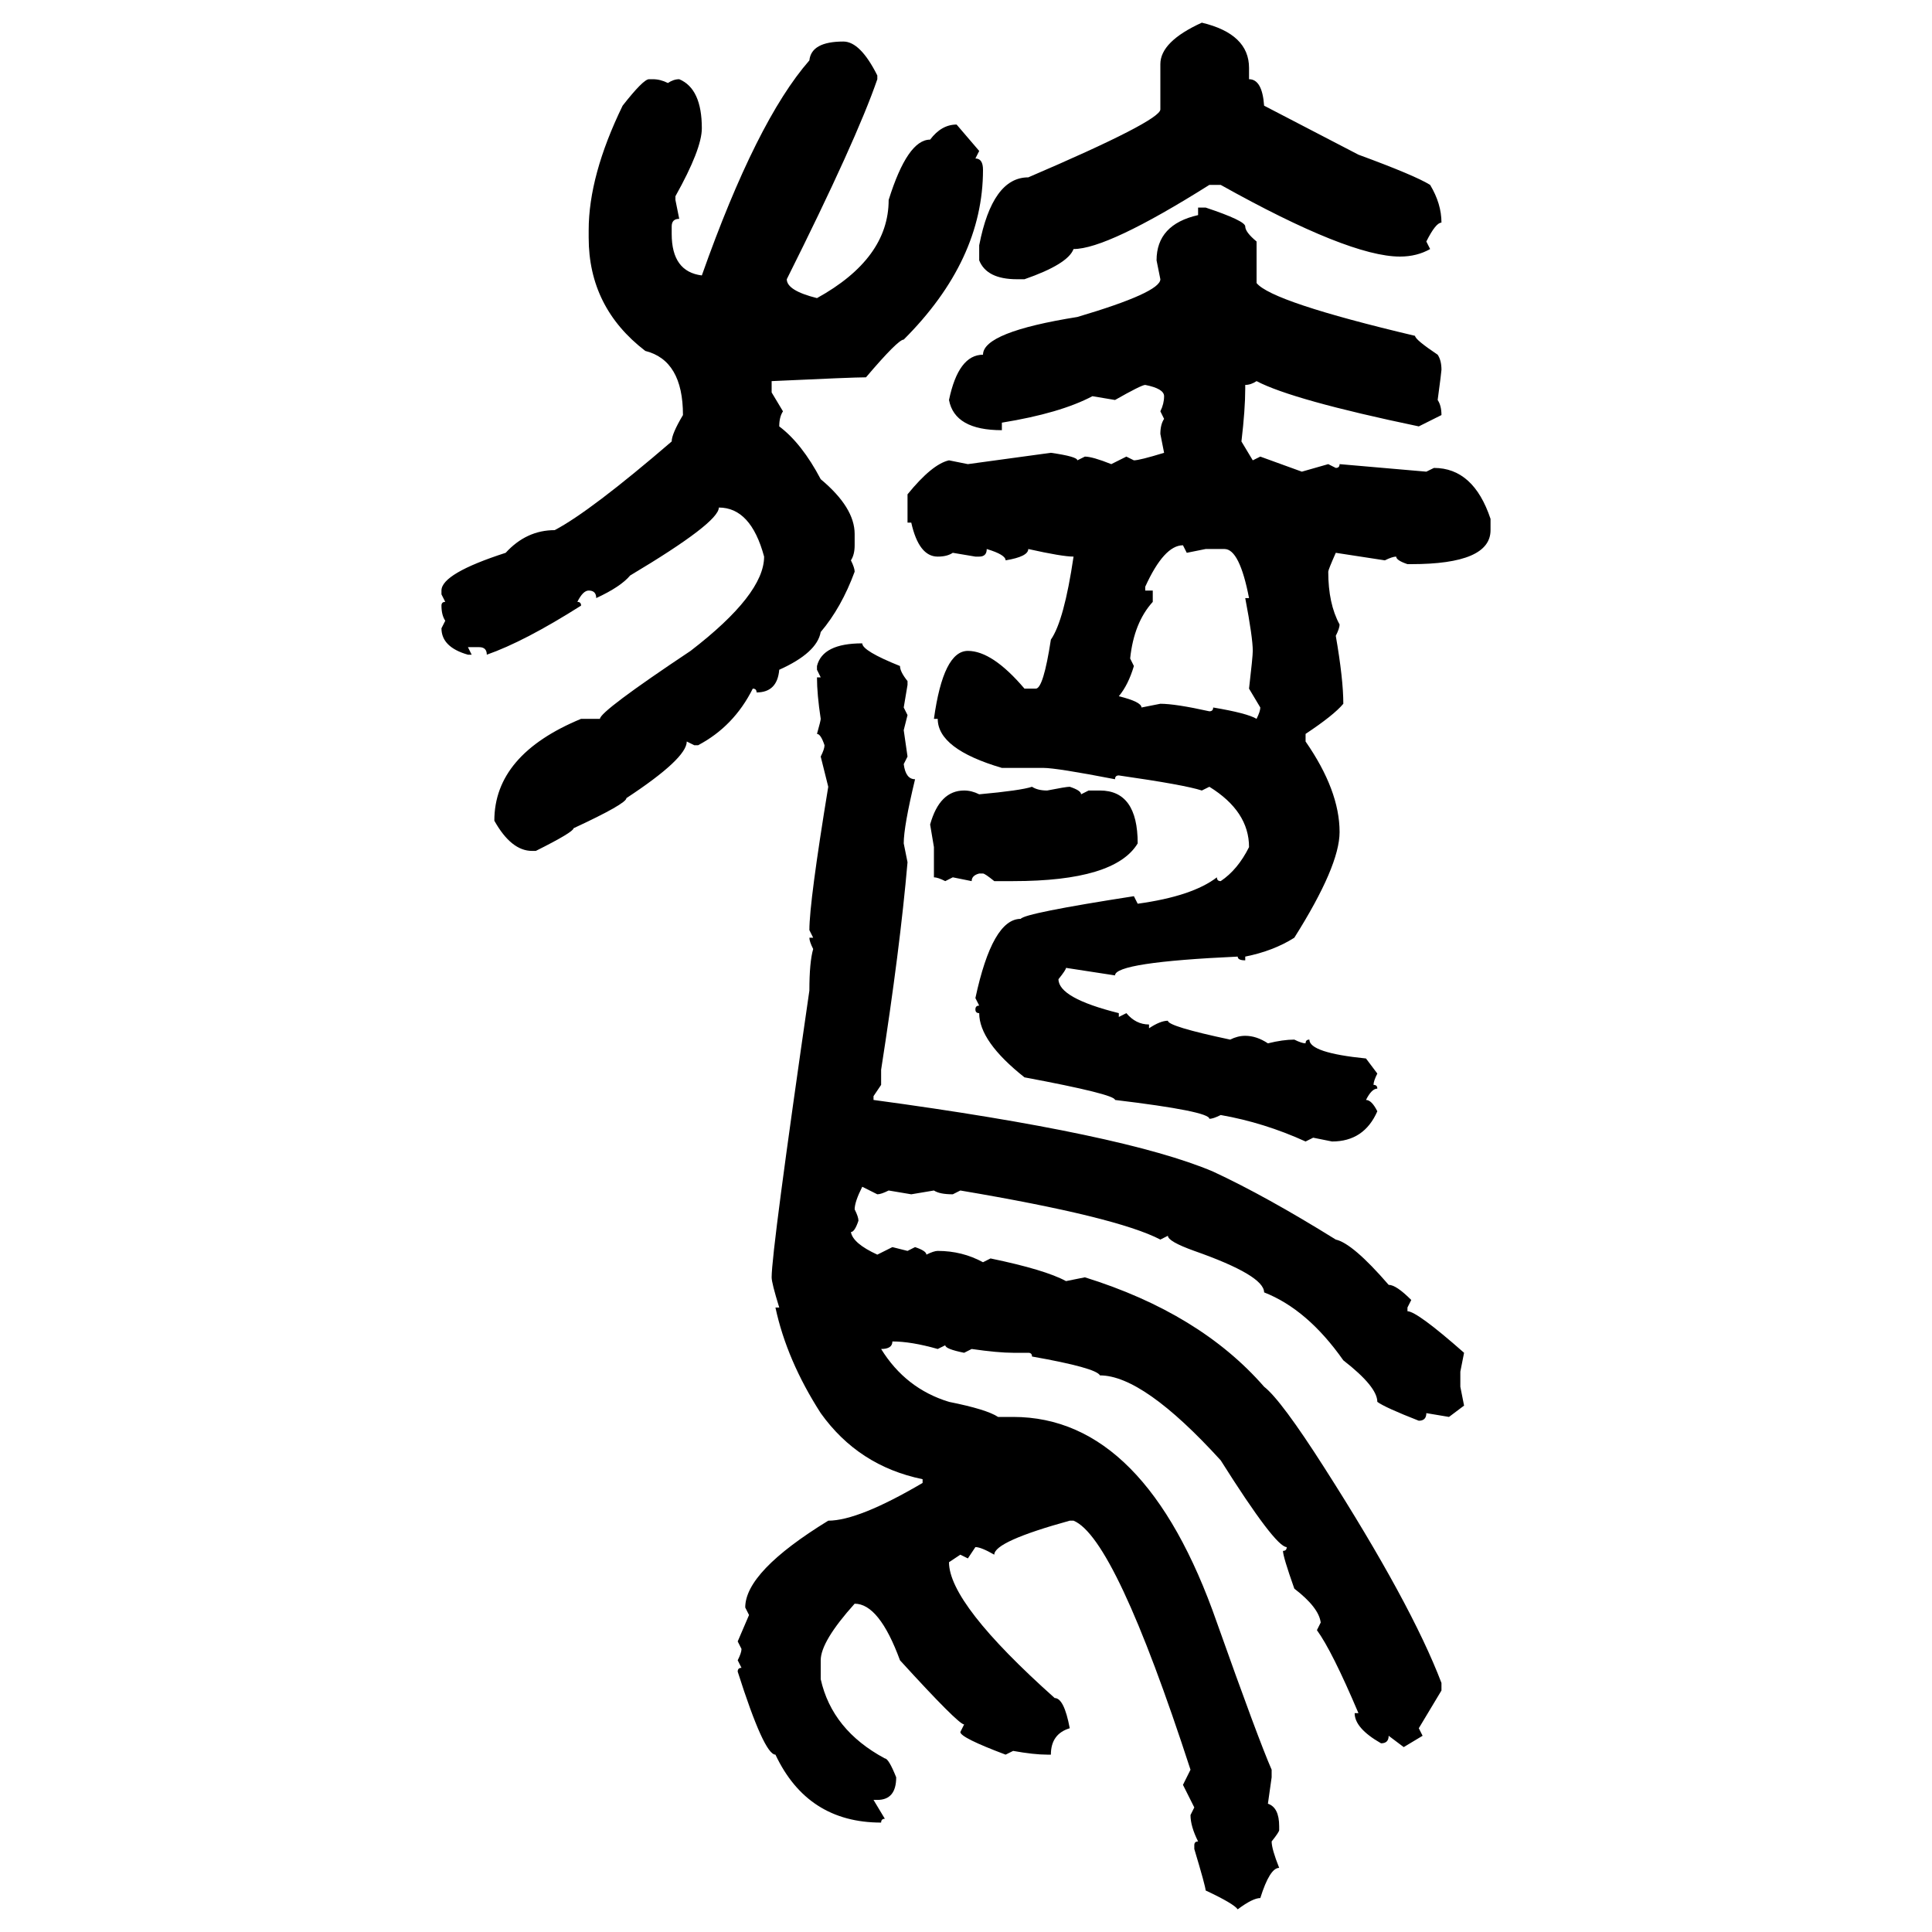 <svg xmlns="http://www.w3.org/2000/svg" xmlns:xlink="http://www.w3.org/1999/xlink" width="300" height="300"><path d="M186.62 3.52L186.62 3.52Q193.95 5.27 193.95 10.55L193.95 10.55L193.95 12.30Q196.00 12.30 196.29 16.41L196.29 16.41L210.94 24.02Q219.73 27.25 222.07 28.71L222.07 28.71Q223.83 31.64 223.83 34.57L223.83 34.57Q222.95 34.57 221.48 37.50L221.48 37.50L222.07 38.67Q220.02 39.84 217.38 39.84L217.38 39.84Q209.47 39.84 189.55 28.71L189.55 28.71L187.79 28.71Q171.97 38.67 166.70 38.67L166.70 38.67Q165.82 41.02 159.08 43.36L159.08 43.36L157.91 43.36Q153.22 43.36 152.05 40.43L152.05 40.43L152.05 38.09Q154.10 27.54 159.67 27.54L159.67 27.54Q180.18 18.75 180.18 16.99L180.18 16.99L180.18 9.96Q180.18 6.45 186.62 3.52ZM130.96 6.45L130.96 6.45Q133.59 6.45 136.23 11.72L136.23 11.72L136.23 12.30Q133.01 21.68 122.17 43.36L122.17 43.36Q122.17 45.12 126.86 46.29L126.86 46.29Q137.99 40.14 137.99 31.05L137.99 31.05Q140.92 21.68 144.43 21.68L144.43 21.68Q146.19 19.34 148.54 19.34L148.54 19.34L152.05 23.44L151.46 24.61Q152.64 24.61 152.64 26.37L152.64 26.37Q152.64 40.43 140.33 52.73L140.33 52.73Q139.45 52.73 134.47 58.59L134.47 58.59Q132.42 58.59 119.82 59.18L119.82 59.18L119.82 60.94L121.58 63.87Q121.00 64.75 121.00 66.21L121.00 66.21Q124.51 68.85 127.44 74.41L127.44 74.41Q132.71 78.81 132.71 82.91L132.71 82.91L132.71 84.67Q132.71 86.13 132.13 87.01L132.13 87.01Q132.71 88.18 132.71 88.77L132.71 88.77Q130.66 94.34 127.44 98.14L127.44 98.14Q126.86 101.37 121.00 104.00L121.00 104.00Q120.70 107.52 117.48 107.52L117.48 107.52Q117.48 106.93 116.89 106.93L116.89 106.93Q113.96 112.79 108.40 115.72L108.40 115.72L107.81 115.72L106.64 115.14Q106.64 117.77 97.27 123.93L97.27 123.93Q97.27 124.80 89.06 128.61L89.06 128.61Q89.06 129.20 83.20 132.13L83.20 132.13L82.62 132.13Q79.39 132.13 76.76 127.44L76.76 127.44Q76.76 117.19 90.23 111.62L90.23 111.62L93.16 111.62Q93.16 110.45 107.23 101.07L107.23 101.07Q118.65 92.29 118.65 86.43L118.65 86.43Q116.60 78.81 111.62 78.81L111.62 78.81Q111.62 81.15 97.85 89.36L97.85 89.36Q96.39 91.11 92.58 92.87L92.58 92.87Q92.58 91.70 91.41 91.70L91.41 91.70Q90.53 91.70 89.65 93.46L89.65 93.46Q90.23 93.46 90.23 94.04L90.23 94.04Q81.45 99.61 75.59 101.66L75.59 101.66Q75.59 100.49 74.41 100.49L74.41 100.49L72.66 100.49L73.24 101.66L72.66 101.66Q68.55 100.49 68.55 97.56L68.55 97.56L69.14 96.39Q68.55 95.51 68.55 94.04L68.55 94.04Q68.55 93.46 69.14 93.46L69.14 93.46L68.55 92.29L68.55 91.70Q68.55 89.06 78.52 85.84L78.52 85.84Q81.74 82.32 86.13 82.32L86.13 82.32Q91.70 79.39 104.30 68.55L104.30 68.55Q104.30 67.38 106.05 64.45L106.05 64.45Q106.05 55.96 100.20 54.49L100.20 54.49Q91.41 47.75 91.41 36.91L91.41 36.91L91.41 35.74Q91.41 27.25 96.68 16.41L96.68 16.41Q99.90 12.30 100.78 12.30L100.78 12.30L101.37 12.30Q102.54 12.30 103.71 12.89L103.71 12.89Q104.59 12.30 105.47 12.30L105.47 12.30Q108.98 13.77 108.98 19.92L108.98 19.92Q108.98 23.14 104.88 30.47L104.88 30.47L104.88 31.05L105.47 33.98Q104.30 33.98 104.30 35.16L104.30 35.16L104.30 36.33Q104.30 42.19 108.98 42.77L108.98 42.77Q117.48 18.75 125.68 9.38L125.68 9.38Q125.98 6.45 130.96 6.45ZM186.04 33.40L186.04 32.23L187.21 32.23Q193.36 34.28 193.36 35.16L193.36 35.16Q193.36 36.04 195.12 37.50L195.12 37.50L195.12 43.95Q197.46 46.88 219.73 52.15L219.73 52.15Q219.73 52.73 223.24 55.08L223.24 55.08Q223.83 55.96 223.83 57.42L223.83 57.42Q223.83 57.71 223.24 62.11L223.24 62.11Q223.83 62.99 223.83 64.45L223.83 64.45L220.31 66.21Q200.68 62.11 195.12 59.18L195.12 59.18Q194.24 59.77 193.36 59.77L193.36 59.77L193.36 60.35Q193.36 63.57 192.77 68.55L192.77 68.55L194.53 71.48L195.70 70.90L202.15 73.24L206.25 72.07L207.42 72.66Q208.01 72.66 208.01 72.07L208.01 72.07L221.48 73.24L222.66 72.66Q228.81 72.66 231.45 80.57L231.45 80.57L231.45 82.32Q231.45 87.60 219.14 87.60L219.14 87.60L218.55 87.60Q216.80 87.01 216.80 86.43L216.80 86.43Q216.21 86.43 215.04 87.01L215.04 87.01L207.42 85.84Q206.25 88.48 206.25 88.77L206.25 88.77Q206.25 93.75 208.01 96.97L208.01 96.97Q208.01 97.56 207.42 98.73L207.42 98.73Q208.59 105.47 208.59 109.28L208.59 109.28Q207.13 111.04 202.73 113.96L202.73 113.96L202.73 115.14Q208.01 122.75 208.01 129.20L208.01 129.20Q208.01 134.47 200.98 145.61L200.98 145.61Q197.75 147.66 193.36 148.54L193.36 148.54L193.36 149.12Q192.19 149.12 192.19 148.54L192.19 148.54Q173.14 149.41 173.14 151.46L173.14 151.46L165.53 150.29Q165.53 150.59 164.36 152.05L164.36 152.05Q164.36 154.98 173.73 157.32L173.73 157.32L173.73 157.91L174.90 157.32Q176.37 159.08 178.42 159.08L178.42 159.08L178.42 159.67Q180.18 158.50 181.35 158.50L181.35 158.50Q181.35 159.38 191.02 161.43L191.02 161.43Q192.19 160.84 193.36 160.84L193.36 160.84Q195.12 160.84 196.88 162.01L196.88 162.01Q199.22 161.43 200.98 161.43L200.98 161.43Q202.15 162.01 202.73 162.01L202.73 162.01Q202.73 161.43 203.32 161.43L203.32 161.43Q203.32 163.48 212.11 164.36L212.11 164.36L213.87 166.70Q213.28 167.87 213.28 168.46L213.28 168.46Q213.87 168.46 213.87 169.04L213.87 169.04Q212.99 169.04 212.11 170.80L212.11 170.80Q212.99 170.80 213.87 172.56L213.87 172.56Q211.82 177.25 206.84 177.25L206.84 177.25L203.91 176.66L202.73 177.25Q196.29 174.32 189.55 173.14L189.55 173.14Q188.38 173.73 187.79 173.73L187.79 173.73Q187.79 172.56 173.14 170.80L173.14 170.80Q173.14 169.92 159.08 167.29L159.08 167.29Q152.05 161.72 152.05 157.32L152.05 157.32Q151.46 157.32 151.46 156.74L151.46 156.74Q151.46 156.15 152.05 156.15L152.05 156.15L151.46 154.98Q154.10 142.68 158.50 142.68L158.50 142.68Q159.08 141.80 176.07 139.16L176.07 139.16L176.66 140.33Q185.16 139.16 188.96 136.23L188.96 136.23Q188.96 136.82 189.55 136.82L189.55 136.82Q192.19 135.06 193.95 131.54L193.95 131.54Q193.95 125.98 187.79 122.17L187.79 122.17L186.62 122.75Q183.98 121.88 173.73 120.41L173.73 120.41Q173.14 120.41 173.14 121.00L173.14 121.00Q164.06 119.24 162.01 119.24L162.01 119.24L155.57 119.24Q145.61 116.31 145.61 111.62L145.61 111.62L145.02 111.62Q146.48 101.07 150.29 101.07L150.29 101.07Q154.10 101.07 159.08 106.93L159.08 106.93L160.84 106.93Q162.01 106.93 163.18 99.32L163.18 99.32Q165.23 96.39 166.70 86.43L166.70 86.43Q164.94 86.43 159.67 85.25L159.67 85.25Q159.67 86.43 156.15 87.01L156.15 87.01Q156.15 86.13 153.22 85.25L153.22 85.25Q153.22 86.43 152.05 86.43L152.05 86.43L151.46 86.43L147.95 85.84Q147.07 86.43 145.61 86.43L145.61 86.43Q142.68 86.43 141.50 81.15L141.50 81.15L140.92 81.15L140.92 76.76Q144.73 72.07 147.36 71.48L147.36 71.48L150.29 72.07L163.18 70.31Q167.29 70.90 167.29 71.48L167.29 71.48L168.46 70.90Q169.63 70.90 172.56 72.07L172.56 72.07L174.90 70.90L176.07 71.48Q176.95 71.48 180.76 70.31L180.76 70.31L180.18 67.38Q180.18 65.92 180.76 65.04L180.76 65.04L180.18 63.87Q180.76 62.70 180.76 61.52L180.76 61.52Q180.76 60.35 177.83 59.77L177.83 59.77Q177.25 59.77 173.14 62.11L173.14 62.11L169.63 61.52Q164.65 64.16 155.57 65.63L155.57 65.63L155.57 66.80Q148.24 66.80 147.36 62.11L147.36 62.11Q148.83 55.08 152.64 55.08L152.64 55.08Q152.64 51.56 167.29 49.22L167.29 49.22Q180.18 45.41 180.18 43.36L180.18 43.36L179.59 40.43Q179.59 34.86 186.04 33.40L186.04 33.40ZM177.83 91.11L177.83 91.11L177.83 91.70L179.00 91.70L179.00 93.46Q176.07 96.68 175.49 102.25L175.49 102.25L176.07 103.42Q175.20 106.35 173.73 108.11L173.73 108.11Q177.25 108.98 177.25 109.86L177.25 109.86L180.18 109.28Q182.52 109.28 187.79 110.45L187.79 110.45Q188.38 110.45 188.38 109.86L188.38 109.86Q193.65 110.74 195.12 111.62L195.12 111.62Q195.70 110.45 195.70 109.86L195.70 109.86L193.95 106.93Q194.53 101.95 194.53 101.07L194.53 101.07Q194.53 99.02 193.36 92.87L193.36 92.87L193.95 92.87Q192.48 85.25 190.14 85.25L190.14 85.25L187.21 85.25L184.28 85.84L183.69 84.67Q180.76 84.67 177.83 91.11ZM133.89 99.90L133.89 99.90Q133.89 101.07 139.75 103.42L139.75 103.42Q139.75 104.30 140.92 105.76L140.92 105.76L140.92 106.35L140.33 109.86L140.92 111.04L140.33 113.38L140.92 117.48L140.33 118.65Q140.63 121.00 142.09 121.00L142.09 121.00Q140.33 128.32 140.33 130.96L140.33 130.96L140.92 133.89Q139.75 147.36 136.82 166.11L136.82 166.11L136.82 168.46L135.64 170.21L135.64 170.80Q174.61 176.07 188.38 181.93L188.38 181.93Q196.58 185.74 207.42 192.48L207.42 192.48Q210.06 193.07 215.63 199.51L215.63 199.51Q216.80 199.51 219.14 201.86L219.14 201.86L218.55 203.03L218.55 203.61Q220.02 203.61 227.34 210.06L227.34 210.06L226.76 212.99L226.76 215.33L227.34 218.26L225 220.02L221.48 219.43Q221.48 220.61 220.31 220.61L220.31 220.61Q215.04 218.55 213.87 217.68L213.87 217.68Q213.87 215.33 208.59 211.23L208.59 211.23Q203.03 203.32 196.29 200.68L196.29 200.68Q196.29 198.05 185.45 194.24L185.45 194.24Q181.35 192.77 181.35 191.89L181.35 191.89L180.18 192.48Q173.44 188.96 149.12 184.86L149.12 184.86L147.95 185.45Q145.90 185.45 145.02 184.86L145.02 184.86L141.50 185.45L137.99 184.86Q136.82 185.45 136.23 185.45L136.23 185.45L133.89 184.28Q132.71 186.62 132.71 187.79L132.71 187.79Q133.30 188.96 133.30 189.55L133.30 189.55Q132.71 191.31 132.13 191.31L132.13 191.31Q132.42 193.07 136.23 194.82L136.23 194.82L138.57 193.65L140.92 194.24L142.09 193.65Q143.85 194.24 143.85 194.82L143.85 194.82Q145.02 194.24 145.61 194.24L145.61 194.24Q149.41 194.24 152.64 196.00L152.64 196.00L153.81 195.41Q162.30 197.17 165.53 198.93L165.53 198.93L168.46 198.34Q186.33 203.91 196.29 215.33L196.29 215.33Q198.93 217.38 205.66 227.93L205.66 227.93Q219.14 249.02 223.83 261.33L223.83 261.33L223.83 262.50L220.31 268.36L220.90 269.53L217.97 271.29L215.63 269.53Q215.63 270.70 214.45 270.70L214.45 270.70Q210.35 268.36 210.35 266.02L210.35 266.02L210.94 266.02Q206.84 256.35 204.49 253.13L204.49 253.13L205.08 251.95Q204.79 249.61 200.98 246.68L200.98 246.68Q199.22 241.70 199.22 240.82L199.22 240.82Q199.80 240.82 199.80 240.23L199.80 240.23Q198.05 240.23 189.55 226.76L189.55 226.76Q177.54 213.57 170.80 213.57L170.80 213.57Q170.21 212.40 160.25 210.64L160.25 210.64Q160.25 210.06 159.67 210.06L159.67 210.06L157.32 210.06Q154.98 210.06 150.88 209.47L150.88 209.47L149.71 210.06Q146.78 209.47 146.78 208.89L146.78 208.89L145.61 209.47Q141.50 208.30 138.57 208.30L138.57 208.30Q138.57 209.47 136.82 209.47L136.82 209.47Q140.63 215.63 147.36 217.68L147.36 217.68Q153.22 218.85 154.98 220.02L154.98 220.02L157.32 220.02Q177.83 220.02 188.96 251.95L188.96 251.95Q195.41 270.12 197.46 274.80L197.46 274.80L197.46 275.98L196.88 280.08Q198.63 280.66 198.63 283.59L198.63 283.59L198.63 284.18Q198.63 284.47 197.46 285.94L197.46 285.94Q197.46 287.11 198.63 290.04L198.63 290.04Q197.17 290.04 195.70 294.73L195.70 294.73Q194.53 294.73 192.19 296.48L192.19 296.48Q191.60 295.61 187.21 293.55L187.21 293.55Q187.21 292.97 185.45 287.11L185.45 287.11L185.45 286.52Q185.45 285.94 186.04 285.94L186.04 285.94Q184.86 283.59 184.86 281.84L184.86 281.84L185.45 280.66L183.69 277.15L184.86 274.80Q173.14 238.77 166.70 236.13L166.70 236.13L166.11 236.13Q154.39 239.36 154.39 241.41L154.39 241.41Q152.34 240.23 151.46 240.23L151.46 240.23L150.29 241.99L149.12 241.41L147.36 242.58Q147.36 249.02 163.77 263.67L163.77 263.67Q165.23 263.67 166.11 268.36L166.11 268.36Q163.18 269.24 163.18 272.46L163.18 272.46L162.60 272.46Q160.55 272.46 157.32 271.88L157.32 271.88L156.15 272.46Q149.12 269.82 149.12 268.95L149.12 268.95L149.71 267.77Q148.83 267.77 139.75 257.81L139.75 257.81Q136.52 249.02 132.71 249.02L132.71 249.02Q127.44 254.88 127.44 257.81L127.44 257.81L127.44 260.74Q129.20 268.65 137.40 273.05L137.40 273.05Q137.99 273.05 139.16 275.98L139.16 275.98Q139.16 279.49 136.23 279.49L136.23 279.49L135.64 279.49L137.40 282.42Q136.82 282.42 136.82 283.01L136.82 283.01Q125.39 283.01 120.41 272.46L120.41 272.46Q118.65 272.46 114.55 259.57L114.55 259.57Q114.55 258.98 115.14 258.98L115.14 258.98L114.55 257.81Q115.14 256.64 115.14 256.05L115.14 256.05L114.55 254.88L116.31 250.78L115.72 249.61Q115.72 244.04 128.61 236.13L128.61 236.13Q133.30 236.13 143.26 230.27L143.26 230.27L143.26 229.69Q133.30 227.64 127.44 219.43L127.44 219.43Q122.17 211.23 120.41 203.03L120.41 203.03L121.00 203.03Q119.82 199.22 119.82 198.34L119.82 198.34Q119.82 194.24 125.68 153.81L125.68 153.81Q125.68 149.41 126.27 147.36L126.27 147.36Q125.68 146.19 125.68 145.61L125.68 145.61L126.27 145.61L125.68 144.43Q125.68 140.04 128.61 122.17L128.61 122.17L127.44 117.48Q128.03 116.31 128.03 115.72L128.03 115.72Q127.44 113.96 126.86 113.96L126.86 113.96Q127.44 111.91 127.44 111.62L127.44 111.62Q126.86 107.81 126.86 105.18L126.86 105.18L127.44 105.18L126.86 104.00L126.86 103.42Q127.73 99.90 133.89 99.90ZM160.25 122.17L160.25 122.17Q161.13 122.75 162.60 122.75L162.60 122.75Q165.53 122.17 166.11 122.17L166.11 122.17Q167.87 122.75 167.87 123.34L167.87 123.34L169.04 122.75L170.80 122.75Q176.66 122.75 176.66 130.96L176.66 130.96Q173.14 136.82 157.32 136.82L157.32 136.82L154.39 136.82Q152.93 135.64 152.64 135.64L152.64 135.64L152.05 135.64Q150.88 135.94 150.88 136.82L150.88 136.82L147.95 136.23L146.78 136.82Q145.61 136.23 145.02 136.23L145.02 136.23L145.02 131.54L144.43 128.03Q145.90 122.75 149.71 122.75L149.71 122.75Q150.88 122.75 152.05 123.34L152.05 123.34Q158.50 122.75 160.25 122.17Z"/></svg>